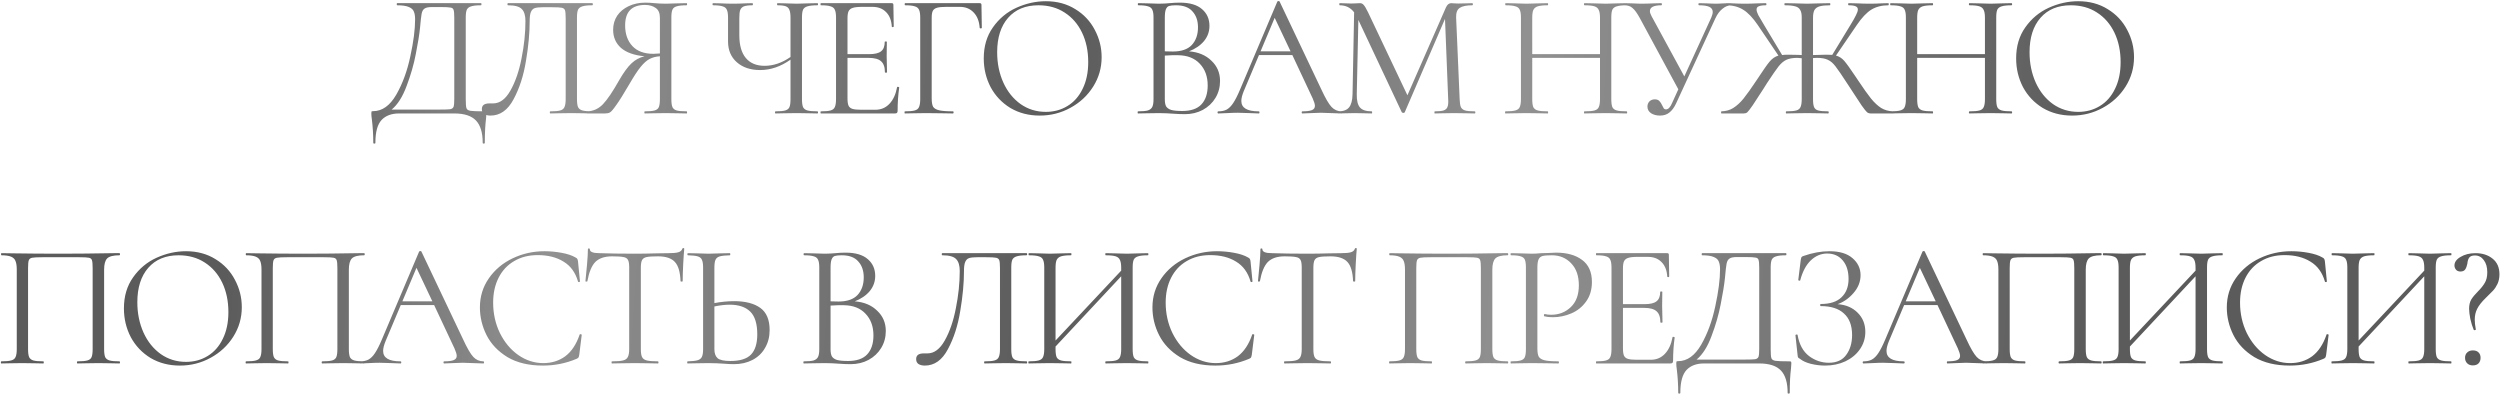 <?xml version="1.0" encoding="UTF-8"?> <svg xmlns="http://www.w3.org/2000/svg" width="850" height="134" viewBox="0 0 850 134" fill="none"> <path d="M164.655 37.856C165.015 37.856 165.215 37.896 165.255 37.976C165.335 38.016 165.375 38.216 165.375 38.576C165.375 38.776 165.335 39.356 165.255 40.316C164.975 42.556 164.835 45.296 164.835 48.536C164.835 48.736 164.715 48.836 164.475 48.836C164.235 48.836 164.115 48.736 164.115 48.536C164.115 45.096 163.355 42.576 161.835 40.976C160.315 39.376 157.855 38.576 154.455 38.576H135.675C133.115 38.576 131.135 39.316 129.735 40.796C128.335 42.316 127.635 44.896 127.635 48.536C127.635 48.736 127.515 48.836 127.275 48.836C127.035 48.836 126.915 48.736 126.915 48.536C126.915 45.816 126.755 43.176 126.435 40.616C126.315 39.856 126.255 39.156 126.255 38.516C126.255 38.196 126.275 37.996 126.315 37.916C126.395 37.836 126.575 37.796 126.855 37.796C129.935 37.796 132.555 35.936 134.715 32.216C136.875 28.456 138.475 24.096 139.515 19.136C140.595 14.176 141.135 9.996 141.135 6.596C141.135 5.476 140.995 4.596 140.715 3.956C140.475 3.276 139.915 2.756 139.035 2.396C138.155 1.996 136.815 1.796 135.015 1.796C134.935 1.796 134.895 1.676 134.895 1.436C134.895 1.196 134.935 1.076 135.015 1.076H163.575C163.655 1.076 163.695 1.196 163.695 1.436C163.695 1.676 163.655 1.796 163.575 1.796C162.055 1.796 160.935 1.916 160.215 2.156C159.495 2.356 158.995 2.736 158.715 3.296C158.475 3.856 158.355 4.736 158.355 5.936V33.716C158.355 35.276 158.435 36.296 158.595 36.776C158.755 37.256 159.215 37.556 159.975 37.676C160.735 37.796 162.295 37.856 164.655 37.856ZM154.455 6.056C154.455 4.696 154.375 3.796 154.215 3.356C154.095 2.916 153.755 2.656 153.195 2.576C152.635 2.456 151.495 2.396 149.775 2.396H146.835C145.635 2.396 144.795 2.576 144.315 2.936C143.835 3.256 143.515 3.836 143.355 4.676C143.195 5.516 143.015 7.096 142.815 9.416C142.575 11.776 142.095 14.756 141.375 18.356C140.695 21.916 139.655 25.536 138.255 29.216C136.895 32.896 135.195 35.576 133.155 37.256H149.475C151.315 37.256 152.515 37.216 153.075 37.136C153.675 37.016 154.055 36.736 154.215 36.296C154.375 35.856 154.455 34.956 154.455 33.596V6.056ZM166.771 39.296C165.891 39.296 165.171 39.116 164.611 38.756C164.091 38.396 163.831 37.836 163.831 37.076C163.831 35.796 164.691 35.156 166.411 35.156H167.671C169.951 35.156 171.911 33.696 173.551 30.776C175.231 27.816 176.491 24.156 177.331 19.796C178.211 15.436 178.651 11.216 178.651 7.136C178.651 5.296 178.251 3.956 177.451 3.116C176.651 2.236 175.071 1.796 172.711 1.796C172.591 1.796 172.531 1.676 172.531 1.436C172.531 1.196 172.591 1.076 172.711 1.076H201.391C201.511 1.076 201.571 1.196 201.571 1.436C201.571 1.676 201.511 1.796 201.391 1.796C199.871 1.796 198.751 1.916 198.031 2.156C197.311 2.356 196.811 2.736 196.531 3.296C196.291 3.856 196.171 4.736 196.171 5.936V33.716C196.171 34.916 196.291 35.816 196.531 36.416C196.811 36.976 197.311 37.356 198.031 37.556C198.751 37.756 199.871 37.856 201.391 37.856C201.511 37.856 201.571 37.976 201.571 38.216C201.571 38.456 201.511 38.576 201.391 38.576C200.151 38.576 199.171 38.556 198.451 38.516L194.311 38.456L190.051 38.516C189.331 38.556 188.351 38.576 187.111 38.576C186.991 38.576 186.931 38.456 186.931 38.216C186.931 37.976 186.991 37.856 187.111 37.856C188.671 37.856 189.791 37.756 190.471 37.556C191.191 37.356 191.671 36.976 191.911 36.416C192.191 35.816 192.331 34.916 192.331 33.716V6.176C192.331 4.816 192.251 3.916 192.091 3.476C191.931 3.036 191.571 2.756 191.011 2.636C190.451 2.516 189.311 2.456 187.591 2.456H184.531C183.331 2.456 182.431 2.556 181.831 2.756C181.231 2.956 180.791 3.396 180.511 4.076C180.231 4.716 180.091 5.736 180.091 7.136C180.091 11.216 179.671 15.736 178.831 20.696C178.031 25.656 176.631 29.996 174.631 33.716C172.671 37.436 170.051 39.296 166.771 39.296ZM233.485 37.856C233.565 37.856 233.605 37.976 233.605 38.216C233.605 38.456 233.565 38.576 233.485 38.576C232.205 38.576 231.205 38.556 230.485 38.516L226.345 38.456L222.145 38.516C221.425 38.556 220.445 38.576 219.205 38.576C219.125 38.576 219.085 38.456 219.085 38.216C219.085 37.976 219.125 37.856 219.205 37.856C220.725 37.856 221.845 37.756 222.565 37.556C223.285 37.356 223.765 36.976 224.005 36.416C224.245 35.816 224.365 34.916 224.365 33.716V19.136C223.045 19.216 221.885 19.516 220.885 20.036C219.925 20.516 218.905 21.416 217.825 22.736C216.785 24.016 215.525 25.936 214.045 28.496C212.085 31.856 210.585 34.256 209.545 35.696C208.545 37.136 207.825 37.976 207.385 38.216C206.985 38.456 206.445 38.576 205.765 38.576H199.585C199.465 38.576 199.405 38.456 199.405 38.216C199.405 37.976 199.465 37.856 199.585 37.856C201.665 37.816 203.465 37.016 204.985 35.456C206.505 33.856 208.345 31.136 210.505 27.296C212.025 24.656 213.425 22.736 214.705 21.536C215.985 20.336 217.465 19.536 219.145 19.136C215.665 18.816 213.005 17.876 211.165 16.316C209.365 14.716 208.465 12.656 208.465 10.136C208.465 8.336 208.925 6.736 209.845 5.336C210.805 3.936 212.105 2.856 213.745 2.096C215.425 1.296 217.305 0.896 219.385 0.896C220.305 0.896 221.365 0.956 222.565 1.076C223.045 1.116 223.605 1.156 224.245 1.196C224.885 1.236 225.585 1.256 226.345 1.256C227.385 1.256 228.745 1.216 230.425 1.136L233.485 1.076C233.565 1.076 233.605 1.196 233.605 1.436C233.605 1.676 233.565 1.796 233.485 1.796C231.925 1.796 230.785 1.916 230.065 2.156C229.345 2.356 228.865 2.736 228.625 3.296C228.385 3.856 228.265 4.736 228.265 5.936V33.716C228.265 34.916 228.385 35.816 228.625 36.416C228.905 36.976 229.385 37.356 230.065 37.556C230.785 37.756 231.925 37.856 233.485 37.856ZM212.545 8.636C212.545 11.556 213.365 13.896 215.005 15.656C216.645 17.416 219.025 18.296 222.145 18.296C222.665 18.296 223.405 18.256 224.365 18.176V6.056C224.365 4.456 223.885 3.336 222.925 2.696C221.965 2.016 220.765 1.676 219.325 1.676C214.805 1.676 212.545 3.996 212.545 8.636ZM277.952 37.856C278.072 37.856 278.132 37.976 278.132 38.216C278.132 38.456 278.072 38.576 277.952 38.576C276.712 38.576 275.712 38.556 274.952 38.516L270.812 38.456L266.552 38.516C265.872 38.556 264.912 38.576 263.672 38.576C263.552 38.576 263.492 38.456 263.492 38.216C263.492 37.976 263.552 37.856 263.672 37.856C265.192 37.856 266.292 37.756 266.972 37.556C267.692 37.356 268.172 36.976 268.412 36.416C268.652 35.856 268.772 34.956 268.772 33.716V20.276C265.452 22.636 262.012 23.816 258.452 23.816C255.172 23.816 252.532 22.936 250.532 21.176C248.532 19.416 247.532 17.056 247.532 14.096V5.936C247.532 4.736 247.392 3.856 247.112 3.296C246.872 2.736 246.392 2.356 245.672 2.156C244.992 1.916 243.912 1.796 242.432 1.796C242.312 1.796 242.252 1.676 242.252 1.436C242.252 1.196 242.312 1.076 242.432 1.076L244.952 1.136C246.552 1.216 247.992 1.256 249.272 1.256C250.472 1.256 251.872 1.216 253.472 1.136L255.812 1.076C255.932 1.076 255.992 1.196 255.992 1.436C255.992 1.676 255.932 1.796 255.812 1.796C254.532 1.796 253.572 1.916 252.932 2.156C252.332 2.396 251.912 2.816 251.672 3.416C251.472 3.976 251.372 4.856 251.372 6.056V11.996C251.372 15.396 252.112 17.976 253.592 19.736C255.072 21.496 257.192 22.376 259.952 22.376C262.952 22.376 265.892 21.376 268.772 19.376V6.056C268.772 4.856 268.652 3.976 268.412 3.416C268.212 2.816 267.812 2.396 267.212 2.156C266.612 1.916 265.652 1.796 264.332 1.796C264.252 1.796 264.212 1.676 264.212 1.436C264.212 1.196 264.252 1.076 264.332 1.076L266.972 1.136C268.572 1.216 269.852 1.256 270.812 1.256C271.892 1.256 273.272 1.216 274.952 1.136L277.952 1.076C278.072 1.076 278.132 1.196 278.132 1.436C278.132 1.676 278.072 1.796 277.952 1.796C276.432 1.796 275.292 1.916 274.532 2.156C273.812 2.356 273.312 2.736 273.032 3.296C272.792 3.856 272.672 4.736 272.672 5.936V33.716C272.672 34.916 272.792 35.816 273.032 36.416C273.312 36.976 273.812 37.356 274.532 37.556C275.292 37.756 276.432 37.856 277.952 37.856ZM305.009 29.636C305.009 29.556 305.089 29.516 305.249 29.516C305.369 29.516 305.469 29.536 305.549 29.576C305.669 29.616 305.729 29.676 305.729 29.756C305.369 32.276 305.189 34.916 305.189 37.676C305.189 37.996 305.109 38.236 304.949 38.396C304.829 38.516 304.589 38.576 304.229 38.576H279.089C279.009 38.576 278.969 38.456 278.969 38.216C278.969 37.976 279.009 37.856 279.089 37.856C280.609 37.856 281.709 37.756 282.389 37.556C283.109 37.356 283.589 36.976 283.829 36.416C284.109 35.816 284.249 34.916 284.249 33.716V5.936C284.249 4.736 284.109 3.856 283.829 3.296C283.589 2.736 283.109 2.356 282.389 2.156C281.709 1.916 280.609 1.796 279.089 1.796C279.009 1.796 278.969 1.676 278.969 1.436C278.969 1.196 279.009 1.076 279.089 1.076H303.209C303.569 1.076 303.749 1.256 303.749 1.616L303.869 8.996C303.869 9.116 303.769 9.196 303.569 9.236C303.369 9.236 303.249 9.176 303.209 9.056C303.089 6.936 302.449 5.296 301.289 4.136C300.129 2.936 298.589 2.336 296.669 2.336H293.009C291.609 2.336 290.569 2.456 289.889 2.696C289.249 2.896 288.789 3.276 288.509 3.836C288.269 4.356 288.149 5.156 288.149 6.236V18.416H295.469C297.389 18.416 298.749 18.096 299.549 17.456C300.389 16.816 300.809 15.736 300.809 14.216C300.809 14.136 300.929 14.096 301.169 14.096C301.409 14.096 301.529 14.136 301.529 14.216L301.469 19.076C301.469 20.236 301.489 21.116 301.529 21.716L301.589 24.596C301.589 24.676 301.469 24.716 301.229 24.716C300.989 24.716 300.869 24.676 300.869 24.596C300.869 22.836 300.429 21.576 299.549 20.816C298.709 20.056 297.289 19.676 295.289 19.676H288.149V33.476C288.149 34.596 288.269 35.416 288.509 35.936C288.749 36.456 289.189 36.816 289.829 37.016C290.469 37.216 291.469 37.316 292.829 37.316H297.629C299.549 37.316 301.149 36.636 302.429 35.276C303.709 33.916 304.569 32.036 305.009 29.636ZM307.656 38.576C307.576 38.576 307.536 38.456 307.536 38.216C307.536 37.976 307.576 37.856 307.656 37.856C309.176 37.856 310.296 37.756 311.016 37.556C311.736 37.356 312.216 36.976 312.456 36.416C312.736 35.816 312.876 34.916 312.876 33.716V5.936C312.876 4.736 312.736 3.856 312.456 3.296C312.216 2.736 311.736 2.356 311.016 2.156C310.336 1.916 309.236 1.796 307.716 1.796C307.636 1.796 307.596 1.676 307.596 1.436C307.596 1.196 307.636 1.076 307.716 1.076H333.096C333.496 1.076 333.696 1.256 333.696 1.616L333.816 9.476C333.816 9.596 333.696 9.656 333.456 9.656C333.216 9.656 333.096 9.596 333.096 9.476C332.936 7.236 332.256 5.496 331.056 4.256C329.856 2.976 328.296 2.336 326.376 2.336H321.636C320.276 2.336 319.256 2.436 318.576 2.636C317.896 2.836 317.416 3.196 317.136 3.716C316.896 4.236 316.776 4.996 316.776 5.996V33.476C316.776 34.756 316.936 35.696 317.256 36.296C317.616 36.856 318.296 37.256 319.296 37.496C320.296 37.736 321.876 37.856 324.036 37.856C324.156 37.856 324.216 37.976 324.216 38.216C324.216 38.456 324.156 38.576 324.036 38.576C322.396 38.576 321.116 38.556 320.196 38.516L314.796 38.456L310.716 38.516C309.996 38.556 308.976 38.576 307.656 38.576ZM353.496 39.296C349.776 39.296 346.456 38.436 343.536 36.716C340.656 34.956 338.416 32.596 336.816 29.636C335.256 26.636 334.476 23.376 334.476 19.856C334.476 15.736 335.516 12.216 337.596 9.296C339.676 6.336 342.336 4.116 345.576 2.636C348.856 1.156 352.196 0.416 355.596 0.416C359.396 0.416 362.736 1.316 365.616 3.116C368.496 4.876 370.696 7.216 372.216 10.136C373.776 13.056 374.556 16.156 374.556 19.436C374.556 23.076 373.596 26.416 371.676 29.456C369.756 32.496 367.176 34.896 363.936 36.656C360.736 38.416 357.256 39.296 353.496 39.296ZM355.596 38.036C358.316 38.036 360.756 37.376 362.916 36.056C365.116 34.736 366.836 32.796 368.076 30.236C369.356 27.676 369.996 24.636 369.996 21.116C369.996 17.356 369.296 14.016 367.896 11.096C366.496 8.176 364.516 5.896 361.956 4.256C359.436 2.616 356.476 1.796 353.076 1.796C348.676 1.796 345.236 3.216 342.756 6.056C340.276 8.896 339.036 12.796 339.036 17.756C339.036 21.516 339.736 24.956 341.136 28.076C342.536 31.156 344.496 33.596 347.016 35.396C349.536 37.156 352.396 38.036 355.596 38.036ZM404.256 17.456C407.416 17.696 409.956 18.756 411.876 20.636C413.836 22.476 414.816 24.776 414.816 27.536C414.816 29.656 414.296 31.576 413.256 33.296C412.216 35.016 410.776 36.376 408.936 37.376C407.136 38.336 405.116 38.816 402.876 38.816C401.556 38.816 400.116 38.756 398.556 38.636C397.996 38.596 397.336 38.556 396.576 38.516C395.816 38.476 394.976 38.456 394.056 38.456L389.976 38.516C389.256 38.556 388.236 38.576 386.916 38.576C386.836 38.576 386.796 38.456 386.796 38.216C386.796 37.976 386.836 37.856 386.916 37.856C388.436 37.856 389.556 37.756 390.276 37.556C390.996 37.316 391.496 36.916 391.776 36.356C392.056 35.796 392.196 34.916 392.196 33.716V5.936C392.196 4.736 392.056 3.856 391.776 3.296C391.536 2.736 391.056 2.356 390.336 2.156C389.616 1.916 388.516 1.796 387.036 1.796C386.916 1.796 386.856 1.676 386.856 1.436C386.856 1.196 386.916 1.076 387.036 1.076L389.976 1.136C391.656 1.216 393.016 1.256 394.056 1.256C394.776 1.256 395.436 1.236 396.036 1.196C396.676 1.156 397.216 1.116 397.656 1.076C398.896 0.956 400.056 0.896 401.136 0.896C404.496 0.896 407.016 1.636 408.696 3.116C410.376 4.556 411.216 6.456 411.216 8.816C411.216 10.736 410.596 12.456 409.356 13.976C408.116 15.456 406.416 16.616 404.256 17.456ZM399.816 1.796C398.776 1.796 397.996 1.876 397.476 2.036C396.996 2.196 396.636 2.576 396.396 3.176C396.156 3.776 396.036 4.736 396.036 6.056V17.456L398.736 17.516C401.656 17.516 403.816 16.776 405.216 15.296C406.616 13.776 407.316 11.776 407.316 9.296C407.316 7.056 406.696 5.256 405.456 3.896C404.256 2.496 402.376 1.796 399.816 1.796ZM401.976 37.736C404.896 37.736 407.056 36.996 408.456 35.516C409.896 33.996 410.616 31.836 410.616 29.036C410.616 25.996 409.716 23.536 407.916 21.656C406.156 19.776 403.716 18.816 400.596 18.776C399.316 18.736 397.796 18.776 396.036 18.896V33.716C396.036 34.756 396.176 35.556 396.456 36.116C396.776 36.676 397.356 37.096 398.196 37.376C399.076 37.616 400.336 37.736 401.976 37.736ZM456.133 37.856C456.293 37.856 456.373 37.976 456.373 38.216C456.373 38.456 456.293 38.576 456.133 38.576C455.373 38.576 454.193 38.536 452.593 38.456C450.993 38.376 449.833 38.336 449.113 38.336C448.233 38.336 447.113 38.376 445.753 38.456C444.473 38.536 443.493 38.576 442.813 38.576C442.653 38.576 442.573 38.456 442.573 38.216C442.573 37.976 442.653 37.856 442.813 37.856C444.293 37.856 445.373 37.716 446.053 37.436C446.733 37.156 447.073 36.676 447.073 35.996C447.073 35.436 446.813 34.576 446.293 33.416L439.393 18.716H428.053L422.893 30.956C422.333 32.316 422.053 33.436 422.053 34.316C422.053 36.676 424.013 37.856 427.933 37.856C428.133 37.856 428.233 37.976 428.233 38.216C428.233 38.456 428.133 38.576 427.933 38.576C427.213 38.576 426.173 38.536 424.813 38.456C423.293 38.376 421.973 38.336 420.853 38.336C419.813 38.336 418.613 38.376 417.253 38.456C416.053 38.536 415.053 38.576 414.253 38.576C414.053 38.576 413.953 38.456 413.953 38.216C413.953 37.976 414.053 37.856 414.253 37.856C415.373 37.856 416.313 37.656 417.073 37.256C417.873 36.816 418.613 36.076 419.293 35.036C420.013 33.956 420.793 32.416 421.633 30.416L434.293 0.536C434.373 0.416 434.513 0.356 434.713 0.356C434.913 0.356 435.033 0.416 435.073 0.536L449.233 30.356C450.593 33.316 451.753 35.316 452.713 36.356C453.673 37.356 454.813 37.856 456.133 37.856ZM428.593 17.456H438.793L433.393 6.056L428.593 17.456ZM501.442 37.856C501.562 37.856 501.622 37.976 501.622 38.216C501.622 38.456 501.562 38.576 501.442 38.576C500.202 38.576 499.222 38.556 498.502 38.516L494.362 38.456L490.522 38.516C489.882 38.556 488.982 38.576 487.822 38.576C487.742 38.576 487.702 38.456 487.702 38.216C487.702 37.976 487.742 37.856 487.822 37.856C489.182 37.856 490.182 37.756 490.822 37.556C491.502 37.316 491.942 36.916 492.142 36.356C492.382 35.796 492.462 34.916 492.382 33.716L491.302 6.416L477.622 38.156C477.542 38.316 477.382 38.396 477.142 38.396C476.942 38.396 476.762 38.316 476.602 38.156L461.842 6.776L461.302 32.036C461.262 34.156 461.622 35.656 462.382 36.536C463.142 37.416 464.482 37.856 466.402 37.856C466.482 37.856 466.522 37.976 466.522 38.216C466.522 38.456 466.482 38.576 466.402 38.576C465.282 38.576 464.422 38.556 463.822 38.516L460.582 38.456L457.462 38.516C456.902 38.556 456.102 38.576 455.062 38.576C454.982 38.576 454.942 38.456 454.942 38.216C454.942 37.976 454.982 37.856 455.062 37.856C456.742 37.856 457.942 37.416 458.662 36.536C459.422 35.616 459.822 34.116 459.862 32.036L460.402 4.196C459.202 2.596 457.562 1.796 455.482 1.796C455.402 1.796 455.362 1.676 455.362 1.436C455.362 1.196 455.402 1.076 455.482 1.076L457.702 1.136C458.102 1.176 458.662 1.196 459.382 1.196C460.102 1.196 460.702 1.176 461.182 1.136C461.702 1.096 462.102 1.076 462.382 1.076C462.902 1.076 463.322 1.276 463.642 1.676C464.002 2.036 464.502 2.876 465.142 4.196L478.522 32.396L491.602 2.576C492.042 1.576 492.642 1.076 493.402 1.076C493.602 1.076 493.882 1.096 494.242 1.136C494.642 1.176 495.162 1.196 495.802 1.196L498.622 1.136C499.062 1.096 499.722 1.076 500.602 1.076C500.722 1.076 500.782 1.196 500.782 1.436C500.782 1.676 500.722 1.796 500.602 1.796C498.602 1.796 497.162 2.096 496.282 2.696C495.442 3.256 495.042 4.336 495.082 5.936L496.282 33.716C496.322 34.956 496.462 35.856 496.702 36.416C496.982 36.976 497.462 37.356 498.142 37.556C498.822 37.756 499.922 37.856 501.442 37.856ZM553.061 37.856C553.181 37.856 553.241 37.976 553.241 38.216C553.241 38.456 553.181 38.576 553.061 38.576C551.821 38.576 550.841 38.556 550.121 38.516L545.981 38.456L541.601 38.516C540.881 38.556 539.921 38.576 538.721 38.576C538.601 38.576 538.541 38.456 538.541 38.216C538.541 37.976 538.601 37.856 538.721 37.856C540.281 37.856 541.421 37.756 542.141 37.556C542.861 37.356 543.341 36.976 543.581 36.416C543.861 35.816 544.001 34.916 544.001 33.716V19.676H520.961V33.716C520.961 34.916 521.081 35.816 521.321 36.416C521.601 36.976 522.101 37.356 522.821 37.556C523.541 37.756 524.681 37.856 526.241 37.856C526.321 37.856 526.361 37.976 526.361 38.216C526.361 38.456 526.321 38.576 526.241 38.576C525.001 38.576 524.021 38.556 523.301 38.516L518.981 38.456L514.841 38.516C514.121 38.556 513.121 38.576 511.841 38.576C511.761 38.576 511.721 38.456 511.721 38.216C511.721 37.976 511.761 37.856 511.841 37.856C513.361 37.856 514.481 37.756 515.201 37.556C515.961 37.356 516.461 36.976 516.701 36.416C516.981 35.816 517.121 34.916 517.121 33.716V5.936C517.121 4.736 516.981 3.856 516.701 3.296C516.461 2.736 515.981 2.356 515.261 2.156C514.541 1.916 513.421 1.796 511.901 1.796C511.821 1.796 511.781 1.676 511.781 1.436C511.781 1.196 511.821 1.076 511.901 1.076L514.961 1.136C516.641 1.216 517.981 1.256 518.981 1.256C520.141 1.256 521.601 1.216 523.361 1.136L526.241 1.076C526.321 1.076 526.361 1.196 526.361 1.436C526.361 1.676 526.321 1.796 526.241 1.796C524.721 1.796 523.581 1.916 522.821 2.156C522.101 2.396 521.601 2.816 521.321 3.416C521.081 3.976 520.961 4.856 520.961 6.056V18.416H544.001V6.056C544.001 4.856 543.861 3.976 543.581 3.416C543.341 2.816 542.861 2.396 542.141 2.156C541.421 1.916 540.281 1.796 538.721 1.796C538.601 1.796 538.541 1.676 538.541 1.436C538.541 1.196 538.601 1.076 538.721 1.076L541.601 1.136C543.361 1.216 544.821 1.256 545.981 1.256C547.061 1.256 548.441 1.216 550.121 1.136L553.061 1.076C553.181 1.076 553.241 1.196 553.241 1.436C553.241 1.676 553.181 1.796 553.061 1.796C551.541 1.796 550.421 1.916 549.701 2.156C548.981 2.356 548.481 2.736 548.201 3.296C547.961 3.856 547.841 4.736 547.841 5.936V33.716C547.841 34.916 547.961 35.816 548.201 36.416C548.481 36.976 548.981 37.356 549.701 37.556C550.421 37.756 551.541 37.856 553.061 37.856ZM588.628 1.076C588.708 1.076 588.748 1.196 588.748 1.436C588.748 1.676 588.708 1.796 588.628 1.796C587.588 1.796 586.588 2.196 585.628 2.996C584.668 3.756 583.868 4.836 583.228 6.236L569.848 35.216C569.208 36.576 568.448 37.596 567.568 38.276C566.728 38.956 565.668 39.296 564.388 39.296C563.228 39.296 562.228 39.036 561.388 38.516C560.548 37.956 560.128 37.196 560.128 36.236C560.128 35.556 560.348 34.976 560.788 34.496C561.268 34.016 561.888 33.776 562.648 33.776C563.328 33.776 563.848 33.976 564.208 34.376C564.568 34.736 564.888 35.236 565.168 35.876C565.368 36.316 565.548 36.656 565.708 36.896C565.908 37.096 566.148 37.196 566.428 37.196C567.228 37.196 567.948 36.416 568.588 34.856L570.628 30.356L557.488 6.056C556.608 4.456 555.808 3.356 555.088 2.756C554.408 2.116 553.468 1.796 552.268 1.796C552.188 1.796 552.148 1.676 552.148 1.436C552.148 1.196 552.188 1.076 552.268 1.076L554.668 1.136C555.868 1.216 556.888 1.256 557.728 1.256C559.208 1.256 560.788 1.216 562.468 1.136L564.868 1.076C564.988 1.076 565.048 1.196 565.048 1.436C565.048 1.676 564.988 1.796 564.868 1.796C562.268 1.796 560.968 2.456 560.968 3.776C560.968 4.216 561.148 4.776 561.508 5.456L572.668 25.976L581.848 5.936C582.168 5.176 582.328 4.556 582.328 4.076C582.328 3.276 581.948 2.696 581.188 2.336C580.428 1.976 579.248 1.796 577.648 1.796C577.528 1.796 577.468 1.676 577.468 1.436C577.468 1.196 577.528 1.076 577.648 1.076L580.108 1.136C581.468 1.216 582.708 1.256 583.828 1.256C584.508 1.256 585.328 1.216 586.288 1.136L588.628 1.076ZM643.668 37.856C643.748 37.856 643.788 37.976 643.788 38.216C643.788 38.456 643.748 38.576 643.668 38.576H636.048C635.568 38.576 635.148 38.436 634.788 38.156C634.428 37.836 633.808 37.056 632.928 35.816C632.088 34.536 630.488 32.096 628.128 28.496C626.288 25.656 624.948 23.696 624.108 22.616C623.268 21.496 622.388 20.736 621.468 20.336C620.588 19.896 619.348 19.676 617.748 19.676L616.428 19.736V33.716C616.428 34.956 616.548 35.856 616.788 36.416C617.028 36.976 617.488 37.356 618.168 37.556C618.888 37.756 620.028 37.856 621.588 37.856C621.708 37.856 621.768 37.976 621.768 38.216C621.768 38.456 621.708 38.576 621.588 38.576C620.348 38.576 619.368 38.556 618.648 38.516L614.388 38.456L610.308 38.516C609.588 38.556 608.588 38.576 607.308 38.576C607.228 38.576 607.188 38.456 607.188 38.216C607.188 37.976 607.228 37.856 607.308 37.856C608.868 37.856 610.008 37.756 610.728 37.556C611.448 37.356 611.928 36.976 612.168 36.416C612.448 35.816 612.588 34.916 612.588 33.716V19.796C611.868 19.716 611.368 19.676 611.088 19.676C609.528 19.676 608.288 19.896 607.368 20.336C606.488 20.736 605.608 21.476 604.728 22.556C603.888 23.636 602.548 25.576 600.708 28.376L599.508 30.296C598.028 32.616 596.828 34.456 595.908 35.816C594.988 37.136 594.368 37.936 594.048 38.216C593.728 38.456 593.328 38.576 592.848 38.576H585.288C585.208 38.576 585.168 38.456 585.168 38.216C585.168 37.976 585.208 37.856 585.288 37.856C586.808 37.816 588.148 37.436 589.308 36.716C590.508 35.956 591.668 34.896 592.788 33.536C593.908 32.136 595.388 30.056 597.228 27.296C599.348 24.056 600.828 21.936 601.668 20.936C602.548 19.896 603.548 19.216 604.668 18.896L597.648 8.516C595.968 6.036 594.308 4.296 592.668 3.296C591.068 2.296 589.148 1.796 586.908 1.796C586.828 1.796 586.788 1.676 586.788 1.436C586.788 1.196 586.828 1.076 586.908 1.076L589.128 1.136C590.568 1.216 591.948 1.256 593.268 1.256C594.588 1.256 596.048 1.216 597.648 1.136L600.408 1.076C600.528 1.076 600.588 1.196 600.588 1.436C600.588 1.676 600.528 1.796 600.408 1.796C599.288 1.796 598.468 1.916 597.948 2.156C597.468 2.356 597.228 2.716 597.228 3.236C597.228 3.716 597.428 4.356 597.828 5.156C598.268 5.956 598.948 7.116 599.868 8.636L605.928 18.716C606.328 18.636 607.028 18.596 608.028 18.596L611.328 18.656C611.568 18.696 611.988 18.716 612.588 18.716V5.936C612.588 4.776 612.408 3.916 612.048 3.356C611.728 2.756 611.168 2.356 610.368 2.156C609.568 1.916 608.388 1.796 606.828 1.796C606.748 1.796 606.708 1.676 606.708 1.436C606.708 1.196 606.748 1.076 606.828 1.076L610.068 1.136C611.908 1.216 613.348 1.256 614.388 1.256C615.548 1.256 617.088 1.216 619.008 1.136L622.188 1.076C622.268 1.076 622.308 1.196 622.308 1.436C622.308 1.676 622.268 1.796 622.188 1.796C620.668 1.796 619.488 1.916 618.648 2.156C617.848 2.396 617.268 2.816 616.908 3.416C616.588 4.016 616.428 4.896 616.428 6.056V18.716C618.908 18.636 620.388 18.596 620.868 18.596C621.868 18.596 622.568 18.616 622.968 18.656L629.028 8.696C629.948 7.216 630.608 6.056 631.008 5.216C631.448 4.376 631.668 3.716 631.668 3.236C631.668 2.716 631.428 2.356 630.948 2.156C630.468 1.916 629.668 1.796 628.548 1.796C628.428 1.796 628.368 1.676 628.368 1.436C628.368 1.196 628.428 1.076 628.548 1.076L631.308 1.136C632.908 1.216 634.368 1.256 635.688 1.256C637.008 1.256 638.388 1.216 639.828 1.136L642.048 1.076C642.128 1.076 642.168 1.196 642.168 1.436C642.168 1.676 642.128 1.796 642.048 1.796C639.808 1.796 637.868 2.296 636.228 3.296C634.628 4.296 632.988 6.036 631.308 8.516L624.228 18.896C625.308 19.176 626.248 19.776 627.048 20.696C627.848 21.616 629.168 23.456 631.008 26.216L631.728 27.296C633.568 30.056 635.048 32.136 636.168 33.536C637.288 34.896 638.428 35.956 639.588 36.716C640.788 37.436 642.148 37.816 643.668 37.856ZM683.94 37.856C684.06 37.856 684.12 37.976 684.12 38.216C684.12 38.456 684.06 38.576 683.94 38.576C682.7 38.576 681.72 38.556 681 38.516L676.86 38.456L672.48 38.516C671.76 38.556 670.8 38.576 669.6 38.576C669.48 38.576 669.42 38.456 669.42 38.216C669.42 37.976 669.48 37.856 669.6 37.856C671.16 37.856 672.3 37.756 673.02 37.556C673.74 37.356 674.22 36.976 674.46 36.416C674.74 35.816 674.88 34.916 674.88 33.716V19.676H651.84V33.716C651.84 34.916 651.96 35.816 652.2 36.416C652.48 36.976 652.98 37.356 653.7 37.556C654.42 37.756 655.56 37.856 657.12 37.856C657.2 37.856 657.24 37.976 657.24 38.216C657.24 38.456 657.2 38.576 657.12 38.576C655.88 38.576 654.9 38.556 654.18 38.516L649.86 38.456L645.72 38.516C645 38.556 644 38.576 642.72 38.576C642.64 38.576 642.6 38.456 642.6 38.216C642.6 37.976 642.64 37.856 642.72 37.856C644.24 37.856 645.36 37.756 646.08 37.556C646.84 37.356 647.34 36.976 647.58 36.416C647.86 35.816 648 34.916 648 33.716V5.936C648 4.736 647.86 3.856 647.58 3.296C647.34 2.736 646.86 2.356 646.14 2.156C645.42 1.916 644.3 1.796 642.78 1.796C642.7 1.796 642.66 1.676 642.66 1.436C642.66 1.196 642.7 1.076 642.78 1.076L645.84 1.136C647.52 1.216 648.86 1.256 649.86 1.256C651.02 1.256 652.48 1.216 654.24 1.136L657.12 1.076C657.2 1.076 657.24 1.196 657.24 1.436C657.24 1.676 657.2 1.796 657.12 1.796C655.6 1.796 654.46 1.916 653.7 2.156C652.98 2.396 652.48 2.816 652.2 3.416C651.96 3.976 651.84 4.856 651.84 6.056V18.416H674.88V6.056C674.88 4.856 674.74 3.976 674.46 3.416C674.22 2.816 673.74 2.396 673.02 2.156C672.3 1.916 671.16 1.796 669.6 1.796C669.48 1.796 669.42 1.676 669.42 1.436C669.42 1.196 669.48 1.076 669.6 1.076L672.48 1.136C674.24 1.216 675.7 1.256 676.86 1.256C677.94 1.256 679.32 1.216 681 1.136L683.94 1.076C684.06 1.076 684.12 1.196 684.12 1.436C684.12 1.676 684.06 1.796 683.94 1.796C682.42 1.796 681.3 1.916 680.58 2.156C679.86 2.356 679.36 2.736 679.08 3.296C678.84 3.856 678.72 4.736 678.72 5.936V33.716C678.72 34.916 678.84 35.816 679.08 36.416C679.36 36.976 679.86 37.356 680.58 37.556C681.3 37.756 682.42 37.856 683.94 37.856ZM704.508 39.296C700.788 39.296 697.468 38.436 694.548 36.716C691.668 34.956 689.428 32.596 687.828 29.636C686.268 26.636 685.488 23.376 685.488 19.856C685.488 15.736 686.528 12.216 688.608 9.296C690.688 6.336 693.348 4.116 696.588 2.636C699.868 1.156 703.208 0.416 706.608 0.416C710.408 0.416 713.748 1.316 716.628 3.116C719.508 4.876 721.708 7.216 723.228 10.136C724.788 13.056 725.568 16.156 725.568 19.436C725.568 23.076 724.608 26.416 722.688 29.456C720.768 32.496 718.188 34.896 714.948 36.656C711.748 38.416 708.268 39.296 704.508 39.296ZM706.608 38.036C709.328 38.036 711.768 37.376 713.928 36.056C716.128 34.736 717.848 32.796 719.088 30.236C720.368 27.676 721.008 24.636 721.008 21.116C721.008 17.356 720.308 14.016 718.908 11.096C717.508 8.176 715.528 5.896 712.968 4.256C710.448 2.616 707.488 1.796 704.088 1.796C699.688 1.796 696.248 3.216 693.768 6.056C691.288 8.896 690.048 12.796 690.048 17.756C690.048 21.516 690.748 24.956 692.148 28.076C693.548 31.156 695.508 33.596 698.028 35.396C700.548 37.156 703.408 38.036 706.608 38.036ZM40.62 122.856C40.74 122.856 40.8 122.976 40.8 123.216C40.8 123.456 40.74 123.576 40.62 123.576C39.34 123.576 38.34 123.556 37.62 123.516L33.54 123.456L29.28 123.516C28.56 123.556 27.58 123.576 26.34 123.576C26.22 123.576 26.16 123.456 26.16 123.216C26.16 122.976 26.22 122.856 26.34 122.856C27.86 122.856 28.98 122.756 29.7 122.556C30.42 122.356 30.9 121.976 31.14 121.416C31.38 120.816 31.5 119.916 31.5 118.716V91.176C31.5 89.816 31.42 88.916 31.26 88.476C31.14 88.036 30.8 87.756 30.24 87.636C29.68 87.516 28.54 87.456 26.82 87.456H14.52C12.72 87.456 11.52 87.516 10.92 87.636C10.32 87.756 9.94 88.056 9.78 88.536C9.62 88.976 9.54 89.856 9.54 91.176V118.716C9.54 119.916 9.66 120.816 9.9 121.416C10.18 121.976 10.66 122.356 11.34 122.556C12.06 122.756 13.2 122.856 14.76 122.856C14.84 122.856 14.88 122.976 14.88 123.216C14.88 123.456 14.84 123.576 14.76 123.576C13.52 123.576 12.54 123.556 11.82 123.516L7.5 123.456L3.42 123.516C2.7 123.556 1.7 123.576 0.42 123.576C0.34 123.576 0.3 123.456 0.3 123.216C0.3 122.976 0.34 122.856 0.42 122.856C1.94 122.856 3.06 122.756 3.78 122.556C4.54 122.356 5.04 121.976 5.28 121.416C5.56 120.816 5.7 119.916 5.7 118.716V91.656C5.7 90.416 5.56 89.456 5.28 88.776C5.04 88.096 4.54 87.596 3.78 87.276C3.02 86.956 1.92 86.796 0.48 86.796C0.4 86.796 0.36 86.676 0.36 86.436C0.36 86.196 0.4 86.076 0.48 86.076C1.84 86.076 3.14 86.096 4.38 86.136C9.58 86.216 15.04 86.256 20.76 86.256C25.96 86.256 31.92 86.196 38.64 86.076H40.62C40.74 86.076 40.8 86.196 40.8 86.436C40.8 86.676 40.74 86.796 40.62 86.796C38.54 86.796 37.14 87.156 36.42 87.876C35.74 88.596 35.4 89.856 35.4 91.656V118.716C35.4 119.916 35.52 120.816 35.76 121.416C36.04 121.976 36.54 122.356 37.26 122.556C37.98 122.756 39.1 122.856 40.62 122.856ZM61.153 124.296C57.433 124.296 54.113 123.436 51.193 121.716C48.313 119.956 46.073 117.596 44.473 114.636C42.913 111.636 42.133 108.376 42.133 104.856C42.133 100.736 43.173 97.216 45.253 94.296C47.333 91.336 49.993 89.116 53.233 87.636C56.513 86.156 59.853 85.416 63.253 85.416C67.053 85.416 70.393 86.316 73.273 88.116C76.153 89.876 78.353 92.216 79.873 95.136C81.433 98.056 82.213 101.156 82.213 104.436C82.213 108.076 81.253 111.416 79.333 114.456C77.413 117.496 74.833 119.896 71.593 121.656C68.393 123.416 64.913 124.296 61.153 124.296ZM63.253 123.036C65.973 123.036 68.413 122.376 70.573 121.056C72.773 119.736 74.493 117.796 75.733 115.236C77.013 112.676 77.653 109.636 77.653 106.116C77.653 102.356 76.953 99.016 75.553 96.096C74.153 93.176 72.173 90.896 69.613 89.256C67.093 87.616 64.133 86.796 60.733 86.796C56.333 86.796 52.893 88.216 50.413 91.056C47.933 93.896 46.693 97.796 46.693 102.756C46.693 106.516 47.393 109.956 48.793 113.076C50.193 116.156 52.153 118.596 54.673 120.396C57.193 122.156 60.053 123.036 63.253 123.036ZM123.83 122.856C123.95 122.856 124.01 122.976 124.01 123.216C124.01 123.456 123.95 123.576 123.83 123.576C122.55 123.576 121.55 123.556 120.83 123.516L116.75 123.456L112.49 123.516C111.77 123.556 110.79 123.576 109.55 123.576C109.43 123.576 109.37 123.456 109.37 123.216C109.37 122.976 109.43 122.856 109.55 122.856C111.07 122.856 112.19 122.756 112.91 122.556C113.63 122.356 114.11 121.976 114.35 121.416C114.59 120.816 114.71 119.916 114.71 118.716V91.176C114.71 89.816 114.63 88.916 114.47 88.476C114.35 88.036 114.01 87.756 113.45 87.636C112.89 87.516 111.75 87.456 110.03 87.456H97.731C95.93 87.456 94.731 87.516 94.13 87.636C93.531 87.756 93.15 88.056 92.99 88.536C92.831 88.976 92.751 89.856 92.751 91.176V118.716C92.751 119.916 92.871 120.816 93.111 121.416C93.391 121.976 93.871 122.356 94.55 122.556C95.27 122.756 96.41 122.856 97.971 122.856C98.05 122.856 98.091 122.976 98.091 123.216C98.091 123.456 98.05 123.576 97.971 123.576C96.731 123.576 95.751 123.556 95.031 123.516L90.71 123.456L86.63 123.516C85.91 123.556 84.91 123.576 83.63 123.576C83.55 123.576 83.51 123.456 83.51 123.216C83.51 122.976 83.55 122.856 83.63 122.856C85.15 122.856 86.27 122.756 86.99 122.556C87.751 122.356 88.251 121.976 88.49 121.416C88.77 120.816 88.91 119.916 88.91 118.716V91.656C88.91 90.416 88.77 89.456 88.49 88.776C88.251 88.096 87.751 87.596 86.99 87.276C86.231 86.956 85.13 86.796 83.691 86.796C83.611 86.796 83.57 86.676 83.57 86.436C83.57 86.196 83.611 86.076 83.691 86.076C85.05 86.076 86.35 86.096 87.591 86.136C92.79 86.216 98.251 86.256 103.97 86.256C109.17 86.256 115.13 86.196 121.85 86.076H123.83C123.95 86.076 124.01 86.196 124.01 86.436C124.01 86.676 123.95 86.796 123.83 86.796C121.75 86.796 120.35 87.156 119.63 87.876C118.95 88.596 118.61 89.856 118.61 91.656V118.716C118.61 119.916 118.73 120.816 118.97 121.416C119.25 121.976 119.75 122.356 120.47 122.556C121.19 122.756 122.31 122.856 123.83 122.856ZM164.343 122.856C164.503 122.856 164.583 122.976 164.583 123.216C164.583 123.456 164.503 123.576 164.343 123.576C163.583 123.576 162.403 123.536 160.803 123.456C159.203 123.376 158.043 123.336 157.323 123.336C156.443 123.336 155.323 123.376 153.963 123.456C152.683 123.536 151.703 123.576 151.023 123.576C150.863 123.576 150.783 123.456 150.783 123.216C150.783 122.976 150.863 122.856 151.023 122.856C152.503 122.856 153.583 122.716 154.263 122.436C154.943 122.156 155.283 121.676 155.283 120.996C155.283 120.436 155.023 119.576 154.503 118.416L147.603 103.716H136.263L131.103 115.956C130.543 117.316 130.263 118.436 130.263 119.316C130.263 121.676 132.223 122.856 136.143 122.856C136.343 122.856 136.443 122.976 136.443 123.216C136.443 123.456 136.343 123.576 136.143 123.576C135.423 123.576 134.383 123.536 133.023 123.456C131.503 123.376 130.183 123.336 129.063 123.336C128.023 123.336 126.823 123.376 125.463 123.456C124.263 123.536 123.263 123.576 122.463 123.576C122.263 123.576 122.163 123.456 122.163 123.216C122.163 122.976 122.263 122.856 122.463 122.856C123.583 122.856 124.523 122.656 125.283 122.256C126.083 121.816 126.823 121.076 127.503 120.036C128.223 118.956 129.003 117.416 129.843 115.416L142.503 85.536C142.583 85.416 142.723 85.356 142.923 85.356C143.123 85.356 143.243 85.416 143.283 85.536L157.443 115.356C158.803 118.316 159.963 120.316 160.923 121.356C161.883 122.356 163.023 122.856 164.343 122.856ZM136.803 102.456H147.003L141.603 91.056L136.803 102.456ZM185.129 85.416C187.049 85.416 188.989 85.596 190.949 85.956C192.909 86.316 194.469 86.836 195.629 87.516C195.989 87.676 196.209 87.856 196.289 88.056C196.409 88.216 196.489 88.516 196.529 88.956L197.189 95.676C197.189 95.796 197.089 95.876 196.889 95.916C196.689 95.916 196.569 95.856 196.529 95.736C195.649 92.656 194.009 90.396 191.609 88.956C189.249 87.476 186.309 86.736 182.789 86.736C179.749 86.736 177.089 87.416 174.809 88.776C172.529 90.096 170.769 91.976 169.529 94.416C168.289 96.856 167.669 99.676 167.669 102.876C167.669 106.596 168.429 110.036 169.949 113.196C171.509 116.356 173.589 118.856 176.189 120.696C178.829 122.536 181.669 123.456 184.709 123.456C187.589 123.456 190.089 122.676 192.209 121.116C194.329 119.516 195.949 117.076 197.069 113.796C197.069 113.676 197.149 113.616 197.309 113.616C197.429 113.616 197.529 113.636 197.609 113.676C197.729 113.716 197.789 113.776 197.789 113.856L196.949 120.636C196.869 121.116 196.769 121.436 196.649 121.596C196.569 121.716 196.349 121.856 195.989 122.016C192.389 123.536 188.589 124.296 184.589 124.296C179.789 124.296 175.769 123.336 172.529 121.416C169.329 119.456 166.969 116.976 165.449 113.976C163.929 110.976 163.169 107.816 163.169 104.496C163.169 100.816 164.189 97.516 166.229 94.596C168.269 91.676 170.969 89.416 174.329 87.816C177.689 86.216 181.289 85.416 185.129 85.416ZM208.106 87.156C205.586 87.156 203.686 87.796 202.406 89.076C201.166 90.356 200.266 92.536 199.706 95.616C199.706 95.696 199.586 95.736 199.346 95.736C199.146 95.736 199.046 95.696 199.046 95.616C199.206 94.176 199.386 92.296 199.586 89.976C199.786 87.656 199.886 85.916 199.886 84.756C199.886 84.556 199.986 84.456 200.186 84.456C200.426 84.456 200.546 84.556 200.546 84.756C200.546 85.636 201.626 86.076 203.786 86.076C207.186 86.196 211.206 86.256 215.846 86.256C218.206 86.256 220.706 86.216 223.346 86.136L227.426 86.076C228.866 86.076 229.926 85.976 230.606 85.776C231.326 85.576 231.786 85.176 231.986 84.576C232.026 84.416 232.146 84.336 232.346 84.336C232.546 84.336 232.646 84.416 232.646 84.576C232.526 85.736 232.406 87.496 232.286 89.856C232.166 92.216 232.106 94.136 232.106 95.616C232.106 95.696 231.986 95.736 231.746 95.736C231.506 95.736 231.386 95.696 231.386 95.616C231.266 92.496 230.626 90.316 229.466 89.076C228.306 87.796 226.386 87.156 223.706 87.156C221.906 87.156 220.626 87.236 219.866 87.396C219.106 87.556 218.586 87.896 218.306 88.416C218.026 88.936 217.886 89.816 217.886 91.056V118.716C217.886 119.956 218.026 120.856 218.306 121.416C218.586 121.976 219.126 122.356 219.926 122.556C220.726 122.756 221.986 122.856 223.706 122.856C223.826 122.856 223.886 122.976 223.886 123.216C223.886 123.456 223.826 123.576 223.706 123.576C222.386 123.576 221.326 123.556 220.526 123.516L215.846 123.456L211.346 123.516C210.546 123.556 209.446 123.576 208.046 123.576C207.966 123.576 207.926 123.456 207.926 123.216C207.926 122.976 207.966 122.856 208.046 122.856C209.766 122.856 211.026 122.756 211.826 122.556C212.626 122.356 213.166 121.976 213.446 121.416C213.766 120.816 213.926 119.916 213.926 118.716V90.936C213.926 89.696 213.786 88.836 213.506 88.356C213.226 87.836 212.706 87.516 211.946 87.396C211.186 87.236 209.906 87.156 208.106 87.156ZM249.613 102.396C253.413 102.396 256.373 103.156 258.493 104.676C260.613 106.196 261.673 108.716 261.673 112.236C261.673 114.516 261.153 116.536 260.113 118.296C259.113 120.056 257.693 121.416 255.853 122.376C254.013 123.336 251.913 123.816 249.553 123.816C248.513 123.816 247.273 123.756 245.833 123.636C245.273 123.596 244.553 123.556 243.673 123.516C242.833 123.476 241.893 123.456 240.853 123.456L236.893 123.516C236.133 123.556 235.093 123.576 233.773 123.576C233.693 123.576 233.653 123.456 233.653 123.216C233.653 122.976 233.693 122.856 233.773 122.856C235.333 122.816 236.453 122.696 237.133 122.496C237.853 122.296 238.353 121.916 238.633 121.356C238.913 120.796 239.053 119.916 239.053 118.716V90.936C239.053 89.736 238.913 88.856 238.633 88.296C238.393 87.736 237.913 87.356 237.193 87.156C236.513 86.956 235.413 86.836 233.893 86.796C233.773 86.796 233.713 86.676 233.713 86.436C233.713 86.196 233.773 86.076 233.893 86.076L236.773 86.136C238.373 86.216 239.733 86.256 240.853 86.256C242.013 86.256 243.473 86.216 245.233 86.136L248.173 86.076C248.253 86.076 248.293 86.196 248.293 86.436C248.293 86.676 248.253 86.796 248.173 86.796C246.613 86.836 245.473 86.956 244.753 87.156C244.033 87.356 243.533 87.756 243.253 88.356C243.013 88.916 242.893 89.816 242.893 91.056V103.056C245.173 102.616 247.413 102.396 249.613 102.396ZM248.353 122.736C251.593 122.736 253.913 122.016 255.313 120.576C256.753 119.096 257.473 116.796 257.473 113.676C257.473 110.076 256.673 107.496 255.073 105.936C253.473 104.376 251.153 103.596 248.113 103.596C246.553 103.596 244.813 103.796 242.893 104.196V118.716C242.893 120.116 243.253 121.136 243.973 121.776C244.693 122.416 246.153 122.736 248.353 122.736ZM290.612 102.456C293.772 102.696 296.312 103.756 298.232 105.636C300.192 107.476 301.172 109.776 301.172 112.536C301.172 114.656 300.652 116.576 299.612 118.296C298.572 120.016 297.132 121.376 295.292 122.376C293.492 123.336 291.472 123.816 289.232 123.816C287.912 123.816 286.472 123.756 284.912 123.636C284.352 123.596 283.692 123.556 282.932 123.516C282.172 123.476 281.332 123.456 280.412 123.456L276.332 123.516C275.612 123.556 274.592 123.576 273.272 123.576C273.192 123.576 273.152 123.456 273.152 123.216C273.152 122.976 273.192 122.856 273.272 122.856C274.792 122.856 275.912 122.756 276.632 122.556C277.352 122.316 277.852 121.916 278.132 121.356C278.412 120.796 278.552 119.916 278.552 118.716V90.936C278.552 89.736 278.412 88.856 278.132 88.296C277.892 87.736 277.412 87.356 276.692 87.156C275.972 86.916 274.872 86.796 273.392 86.796C273.272 86.796 273.212 86.676 273.212 86.436C273.212 86.196 273.272 86.076 273.392 86.076L276.332 86.136C278.012 86.216 279.372 86.256 280.412 86.256C281.132 86.256 281.792 86.236 282.392 86.196C283.032 86.156 283.572 86.116 284.012 86.076C285.252 85.956 286.412 85.896 287.492 85.896C290.852 85.896 293.372 86.636 295.052 88.116C296.732 89.556 297.572 91.456 297.572 93.816C297.572 95.736 296.952 97.456 295.712 98.976C294.472 100.456 292.772 101.616 290.612 102.456ZM286.172 86.796C285.132 86.796 284.352 86.876 283.832 87.036C283.352 87.196 282.992 87.576 282.752 88.176C282.512 88.776 282.392 89.736 282.392 91.056V102.456L285.092 102.516C288.012 102.516 290.172 101.776 291.572 100.296C292.972 98.776 293.672 96.776 293.672 94.296C293.672 92.056 293.052 90.256 291.812 88.896C290.612 87.496 288.732 86.796 286.172 86.796ZM288.332 122.736C291.252 122.736 293.412 121.996 294.812 120.516C296.252 118.996 296.972 116.836 296.972 114.036C296.972 110.996 296.072 108.536 294.272 106.656C292.512 104.776 290.072 103.816 286.952 103.776C285.672 103.736 284.152 103.776 282.392 103.896V118.716C282.392 119.756 282.532 120.556 282.812 121.116C283.132 121.676 283.712 122.096 284.552 122.376C285.432 122.616 286.692 122.736 288.332 122.736ZM314.432 124.296C313.552 124.296 312.832 124.116 312.272 123.756C311.752 123.396 311.492 122.836 311.492 122.076C311.492 120.796 312.352 120.156 314.072 120.156H315.332C317.612 120.156 319.572 118.696 321.212 115.776C322.892 112.816 324.152 109.156 324.992 104.796C325.872 100.436 326.312 96.216 326.312 92.136C326.312 90.296 325.912 88.956 325.112 88.116C324.312 87.236 322.732 86.796 320.372 86.796C320.252 86.796 320.192 86.676 320.192 86.436C320.192 86.196 320.252 86.076 320.372 86.076H349.052C349.172 86.076 349.232 86.196 349.232 86.436C349.232 86.676 349.172 86.796 349.052 86.796C347.532 86.796 346.412 86.916 345.692 87.156C344.972 87.356 344.472 87.736 344.192 88.296C343.952 88.856 343.832 89.736 343.832 90.936V118.716C343.832 119.916 343.952 120.816 344.192 121.416C344.472 121.976 344.972 122.356 345.692 122.556C346.412 122.756 347.532 122.856 349.052 122.856C349.172 122.856 349.232 122.976 349.232 123.216C349.232 123.456 349.172 123.576 349.052 123.576C347.812 123.576 346.832 123.556 346.112 123.516L341.972 123.456L337.712 123.516C336.992 123.556 336.012 123.576 334.772 123.576C334.652 123.576 334.592 123.456 334.592 123.216C334.592 122.976 334.652 122.856 334.772 122.856C336.332 122.856 337.452 122.756 338.132 122.556C338.852 122.356 339.332 121.976 339.572 121.416C339.852 120.816 339.992 119.916 339.992 118.716V91.176C339.992 89.816 339.912 88.916 339.752 88.476C339.592 88.036 339.232 87.756 338.672 87.636C338.112 87.516 336.972 87.456 335.252 87.456H332.192C330.992 87.456 330.092 87.556 329.492 87.756C328.892 87.956 328.452 88.396 328.172 89.076C327.892 89.716 327.752 90.736 327.752 92.136C327.752 96.216 327.332 100.736 326.492 105.696C325.692 110.656 324.292 114.996 322.292 118.716C320.332 122.436 317.712 124.296 314.432 124.296ZM390.326 122.856C390.406 122.856 390.446 122.976 390.446 123.216C390.446 123.456 390.406 123.576 390.326 123.576C389.046 123.576 388.046 123.556 387.326 123.516L383.186 123.456L378.806 123.516C378.086 123.556 377.126 123.576 375.926 123.576C375.846 123.576 375.806 123.456 375.806 123.216C375.806 122.976 375.846 122.856 375.926 122.856C377.486 122.856 378.626 122.756 379.346 122.556C380.066 122.356 380.546 121.976 380.786 121.416C381.066 120.816 381.206 119.916 381.206 118.716V93.936L358.886 117.816V118.716C358.886 119.916 359.006 120.816 359.246 121.416C359.526 121.976 360.026 122.356 360.746 122.556C361.466 122.756 362.606 122.856 364.166 122.856C364.246 122.856 364.286 122.976 364.286 123.216C364.286 123.456 364.246 123.576 364.166 123.576C362.926 123.576 361.946 123.556 361.226 123.516L356.906 123.456L352.766 123.516C352.046 123.556 351.046 123.576 349.766 123.576C349.686 123.576 349.646 123.456 349.646 123.216C349.646 122.976 349.686 122.856 349.766 122.856C351.286 122.856 352.406 122.756 353.126 122.556C353.886 122.356 354.386 121.976 354.626 121.416C354.906 120.816 355.046 119.916 355.046 118.716V90.936C355.046 89.736 354.906 88.856 354.626 88.296C354.386 87.736 353.906 87.356 353.186 87.156C352.466 86.916 351.346 86.796 349.826 86.796C349.746 86.796 349.706 86.676 349.706 86.436C349.706 86.196 349.746 86.076 349.826 86.076L352.886 86.136C354.566 86.216 355.906 86.256 356.906 86.256C358.066 86.256 359.526 86.216 361.286 86.136L364.166 86.076C364.246 86.076 364.286 86.196 364.286 86.436C364.286 86.676 364.246 86.796 364.166 86.796C362.646 86.796 361.506 86.916 360.746 87.156C360.026 87.396 359.526 87.816 359.246 88.416C359.006 88.976 358.886 89.856 358.886 91.056V115.776L381.206 92.016V91.056C381.206 89.856 381.066 88.976 380.786 88.416C380.546 87.816 380.066 87.396 379.346 87.156C378.626 86.916 377.486 86.796 375.926 86.796C375.846 86.796 375.806 86.676 375.806 86.436C375.806 86.196 375.846 86.076 375.926 86.076L378.806 86.136C380.566 86.216 382.026 86.256 383.186 86.256C384.186 86.256 385.566 86.216 387.326 86.136L390.326 86.076C390.406 86.076 390.446 86.196 390.446 86.436C390.446 86.676 390.406 86.796 390.326 86.796C388.806 86.796 387.686 86.916 386.966 87.156C386.246 87.356 385.746 87.736 385.466 88.296C385.226 88.856 385.106 89.736 385.106 90.936V118.716C385.106 119.916 385.226 120.816 385.466 121.416C385.746 121.976 386.246 122.356 386.966 122.556C387.686 122.756 388.806 122.856 390.326 122.856ZM413.79 85.416C415.71 85.416 417.65 85.596 419.61 85.956C421.57 86.316 423.13 86.836 424.29 87.516C424.65 87.676 424.87 87.856 424.95 88.056C425.07 88.216 425.15 88.516 425.19 88.956L425.85 95.676C425.85 95.796 425.75 95.876 425.55 95.916C425.35 95.916 425.23 95.856 425.19 95.736C424.31 92.656 422.67 90.396 420.27 88.956C417.91 87.476 414.97 86.736 411.45 86.736C408.41 86.736 405.75 87.416 403.47 88.776C401.19 90.096 399.43 91.976 398.19 94.416C396.95 96.856 396.33 99.676 396.33 102.876C396.33 106.596 397.09 110.036 398.61 113.196C400.17 116.356 402.25 118.856 404.85 120.696C407.49 122.536 410.33 123.456 413.37 123.456C416.25 123.456 418.75 122.676 420.87 121.116C422.99 119.516 424.61 117.076 425.73 113.796C425.73 113.676 425.81 113.616 425.97 113.616C426.09 113.616 426.19 113.636 426.27 113.676C426.39 113.716 426.45 113.776 426.45 113.856L425.61 120.636C425.53 121.116 425.43 121.436 425.31 121.596C425.23 121.716 425.01 121.856 424.65 122.016C421.05 123.536 417.25 124.296 413.25 124.296C408.45 124.296 404.43 123.336 401.19 121.416C397.99 119.456 395.63 116.976 394.11 113.976C392.59 110.976 391.83 107.816 391.83 104.496C391.83 100.816 392.85 97.516 394.89 94.596C396.93 91.676 399.63 89.416 402.99 87.816C406.35 86.216 409.95 85.416 413.79 85.416ZM436.767 87.156C434.247 87.156 432.347 87.796 431.067 89.076C429.827 90.356 428.927 92.536 428.367 95.616C428.367 95.696 428.247 95.736 428.007 95.736C427.807 95.736 427.707 95.696 427.707 95.616C427.867 94.176 428.047 92.296 428.247 89.976C428.447 87.656 428.547 85.916 428.547 84.756C428.547 84.556 428.647 84.456 428.847 84.456C429.087 84.456 429.207 84.556 429.207 84.756C429.207 85.636 430.287 86.076 432.447 86.076C435.847 86.196 439.867 86.256 444.507 86.256C446.867 86.256 449.367 86.216 452.007 86.136L456.087 86.076C457.527 86.076 458.587 85.976 459.267 85.776C459.987 85.576 460.447 85.176 460.647 84.576C460.687 84.416 460.807 84.336 461.007 84.336C461.207 84.336 461.307 84.416 461.307 84.576C461.187 85.736 461.067 87.496 460.947 89.856C460.827 92.216 460.767 94.136 460.767 95.616C460.767 95.696 460.647 95.736 460.407 95.736C460.167 95.736 460.047 95.696 460.047 95.616C459.927 92.496 459.287 90.316 458.127 89.076C456.967 87.796 455.047 87.156 452.367 87.156C450.567 87.156 449.287 87.236 448.527 87.396C447.767 87.556 447.247 87.896 446.967 88.416C446.687 88.936 446.547 89.816 446.547 91.056V118.716C446.547 119.956 446.687 120.856 446.967 121.416C447.247 121.976 447.787 122.356 448.587 122.556C449.387 122.756 450.647 122.856 452.367 122.856C452.487 122.856 452.547 122.976 452.547 123.216C452.547 123.456 452.487 123.576 452.367 123.576C451.047 123.576 449.987 123.556 449.187 123.516L444.507 123.456L440.007 123.516C439.207 123.556 438.107 123.576 436.707 123.576C436.627 123.576 436.587 123.456 436.587 123.216C436.587 122.976 436.627 122.856 436.707 122.856C438.427 122.856 439.687 122.756 440.487 122.556C441.287 122.356 441.827 121.976 442.107 121.416C442.427 120.816 442.587 119.916 442.587 118.716V90.936C442.587 89.696 442.447 88.836 442.167 88.356C441.887 87.836 441.367 87.516 440.607 87.396C439.847 87.236 438.567 87.156 436.767 87.156ZM512.616 122.856C512.736 122.856 512.796 122.976 512.796 123.216C512.796 123.456 512.736 123.576 512.616 123.576C511.336 123.576 510.336 123.556 509.616 123.516L505.536 123.456L501.276 123.516C500.556 123.556 499.576 123.576 498.336 123.576C498.216 123.576 498.156 123.456 498.156 123.216C498.156 122.976 498.216 122.856 498.336 122.856C499.856 122.856 500.976 122.756 501.696 122.556C502.416 122.356 502.896 121.976 503.136 121.416C503.376 120.816 503.496 119.916 503.496 118.716V91.176C503.496 89.816 503.416 88.916 503.256 88.476C503.136 88.036 502.796 87.756 502.236 87.636C501.676 87.516 500.536 87.456 498.816 87.456H486.516C484.716 87.456 483.516 87.516 482.916 87.636C482.316 87.756 481.936 88.056 481.776 88.536C481.616 88.976 481.536 89.856 481.536 91.176V118.716C481.536 119.916 481.656 120.816 481.896 121.416C482.176 121.976 482.656 122.356 483.336 122.556C484.056 122.756 485.196 122.856 486.756 122.856C486.836 122.856 486.876 122.976 486.876 123.216C486.876 123.456 486.836 123.576 486.756 123.576C485.516 123.576 484.536 123.556 483.816 123.516L479.496 123.456L475.416 123.516C474.696 123.556 473.696 123.576 472.416 123.576C472.336 123.576 472.296 123.456 472.296 123.216C472.296 122.976 472.336 122.856 472.416 122.856C473.936 122.856 475.056 122.756 475.776 122.556C476.536 122.356 477.036 121.976 477.276 121.416C477.556 120.816 477.696 119.916 477.696 118.716V91.656C477.696 90.416 477.556 89.456 477.276 88.776C477.036 88.096 476.536 87.596 475.776 87.276C475.016 86.956 473.916 86.796 472.476 86.796C472.396 86.796 472.356 86.676 472.356 86.436C472.356 86.196 472.396 86.076 472.476 86.076C473.836 86.076 475.136 86.096 476.376 86.136C481.576 86.216 487.036 86.256 492.756 86.256C497.956 86.256 503.916 86.196 510.636 86.076H512.616C512.736 86.076 512.796 86.196 512.796 86.436C512.796 86.676 512.736 86.796 512.616 86.796C510.536 86.796 509.136 87.156 508.416 87.876C507.736 88.596 507.396 89.856 507.396 91.656V118.716C507.396 119.916 507.516 120.816 507.756 121.416C508.036 121.976 508.536 122.356 509.256 122.556C509.976 122.756 511.096 122.856 512.616 122.856ZM522.709 118.476C522.709 119.756 522.869 120.696 523.189 121.296C523.549 121.856 524.209 122.256 525.169 122.496C526.169 122.736 527.729 122.856 529.849 122.856C529.969 122.856 530.029 122.976 530.029 123.216C530.029 123.456 529.969 123.576 529.849 123.576C528.209 123.576 526.929 123.556 526.009 123.516L520.789 123.456L516.769 123.516C516.009 123.556 514.989 123.576 513.709 123.576C513.629 123.576 513.589 123.456 513.589 123.216C513.589 122.976 513.629 122.856 513.709 122.856C515.229 122.856 516.329 122.756 517.009 122.556C517.729 122.356 518.209 121.976 518.449 121.416C518.689 120.816 518.809 119.916 518.809 118.716V90.936C518.809 89.736 518.689 88.856 518.449 88.296C518.209 87.736 517.729 87.356 517.009 87.156C516.329 86.916 515.229 86.796 513.709 86.796C513.629 86.796 513.589 86.676 513.589 86.436C513.589 86.196 513.629 86.076 513.709 86.076L516.709 86.136C518.389 86.216 519.729 86.256 520.729 86.256C521.729 86.256 522.849 86.196 524.089 86.076C524.569 86.076 525.329 86.056 526.369 86.016C527.409 85.936 528.309 85.896 529.069 85.896C532.749 85.896 535.689 86.716 537.889 88.356C540.129 89.996 541.249 92.496 541.249 95.856C541.249 98.496 540.589 100.716 539.269 102.516C537.989 104.316 536.329 105.656 534.289 106.536C532.249 107.416 530.149 107.856 527.989 107.856C526.829 107.856 525.869 107.756 525.109 107.556C524.989 107.556 524.929 107.456 524.929 107.256C524.929 107.136 524.949 107.016 524.989 106.896C525.069 106.776 525.149 106.736 525.229 106.776C525.869 106.936 526.589 107.016 527.389 107.016C530.029 107.016 532.249 106.156 534.049 104.436C535.889 102.716 536.809 100.236 536.809 96.996C536.809 93.836 535.949 91.356 534.229 89.556C532.509 87.716 530.309 86.796 527.629 86.796C526.189 86.796 525.149 86.876 524.509 87.036C523.869 87.196 523.409 87.576 523.129 88.176C522.849 88.736 522.709 89.696 522.709 91.056V118.476ZM568.667 114.636C568.667 114.556 568.747 114.516 568.907 114.516C569.027 114.516 569.127 114.536 569.207 114.576C569.327 114.616 569.387 114.676 569.387 114.756C569.027 117.276 568.847 119.916 568.847 122.676C568.847 122.996 568.767 123.236 568.607 123.396C568.487 123.516 568.247 123.576 567.887 123.576H542.747C542.667 123.576 542.627 123.456 542.627 123.216C542.627 122.976 542.667 122.856 542.747 122.856C544.267 122.856 545.367 122.756 546.047 122.556C546.767 122.356 547.247 121.976 547.487 121.416C547.767 120.816 547.907 119.916 547.907 118.716V90.936C547.907 89.736 547.767 88.856 547.487 88.296C547.247 87.736 546.767 87.356 546.047 87.156C545.367 86.916 544.267 86.796 542.747 86.796C542.667 86.796 542.627 86.676 542.627 86.436C542.627 86.196 542.667 86.076 542.747 86.076H566.867C567.227 86.076 567.407 86.256 567.407 86.616L567.527 93.996C567.527 94.116 567.427 94.196 567.227 94.236C567.027 94.236 566.907 94.176 566.867 94.056C566.747 91.936 566.107 90.296 564.947 89.136C563.787 87.936 562.247 87.336 560.327 87.336H556.667C555.267 87.336 554.227 87.456 553.547 87.696C552.907 87.896 552.447 88.276 552.167 88.836C551.927 89.356 551.807 90.156 551.807 91.236V103.416H559.127C561.047 103.416 562.407 103.096 563.207 102.456C564.047 101.816 564.467 100.736 564.467 99.216C564.467 99.136 564.587 99.096 564.827 99.096C565.067 99.096 565.187 99.136 565.187 99.216L565.127 104.076C565.127 105.236 565.147 106.116 565.187 106.716L565.247 109.596C565.247 109.676 565.127 109.716 564.887 109.716C564.647 109.716 564.527 109.676 564.527 109.596C564.527 107.836 564.087 106.576 563.207 105.816C562.367 105.056 560.947 104.676 558.947 104.676H551.807V118.476C551.807 119.596 551.927 120.416 552.167 120.936C552.407 121.456 552.847 121.816 553.487 122.016C554.127 122.216 555.127 122.316 556.487 122.316H561.287C563.207 122.316 564.807 121.636 566.087 120.276C567.367 118.916 568.227 117.036 568.667 114.636ZM608.334 122.856C608.694 122.856 608.894 122.896 608.934 122.976C609.014 123.016 609.054 123.216 609.054 123.576C609.054 123.776 609.014 124.356 608.934 125.316C608.654 127.556 608.514 130.296 608.514 133.536C608.514 133.736 608.394 133.836 608.154 133.836C607.914 133.836 607.794 133.736 607.794 133.536C607.794 130.096 607.034 127.576 605.514 125.976C603.994 124.376 601.534 123.576 598.134 123.576H579.354C576.794 123.576 574.814 124.316 573.414 125.796C572.014 127.316 571.314 129.896 571.314 133.536C571.314 133.736 571.194 133.836 570.954 133.836C570.714 133.836 570.594 133.736 570.594 133.536C570.594 130.816 570.434 128.176 570.114 125.616C569.994 124.856 569.934 124.156 569.934 123.516C569.934 123.196 569.954 122.996 569.994 122.916C570.074 122.836 570.254 122.796 570.534 122.796C573.614 122.796 576.234 120.936 578.394 117.216C580.554 113.456 582.154 109.096 583.194 104.136C584.274 99.176 584.814 94.996 584.814 91.596C584.814 90.476 584.674 89.596 584.394 88.956C584.154 88.276 583.594 87.756 582.714 87.396C581.834 86.996 580.494 86.796 578.694 86.796C578.614 86.796 578.574 86.676 578.574 86.436C578.574 86.196 578.614 86.076 578.694 86.076H607.254C607.334 86.076 607.374 86.196 607.374 86.436C607.374 86.676 607.334 86.796 607.254 86.796C605.734 86.796 604.614 86.916 603.894 87.156C603.174 87.356 602.674 87.736 602.394 88.296C602.154 88.856 602.034 89.736 602.034 90.936V118.716C602.034 120.276 602.114 121.296 602.274 121.776C602.434 122.256 602.894 122.556 603.654 122.676C604.414 122.796 605.974 122.856 608.334 122.856ZM598.134 91.056C598.134 89.696 598.054 88.796 597.894 88.356C597.774 87.916 597.434 87.656 596.874 87.576C596.314 87.456 595.174 87.396 593.454 87.396H590.514C589.314 87.396 588.474 87.576 587.994 87.936C587.514 88.256 587.194 88.836 587.034 89.676C586.874 90.516 586.694 92.096 586.494 94.416C586.254 96.776 585.774 99.756 585.054 103.356C584.374 106.916 583.334 110.536 581.934 114.216C580.574 117.896 578.874 120.576 576.834 122.256H593.154C594.994 122.256 596.194 122.216 596.754 122.136C597.354 122.016 597.734 121.736 597.894 121.296C598.054 120.856 598.134 119.956 598.134 118.596V91.056ZM624.79 103.416C627.59 103.616 629.85 104.576 631.57 106.296C633.33 108.016 634.21 110.196 634.21 112.836C634.21 115.036 633.59 117.016 632.35 118.776C631.15 120.496 629.51 121.856 627.43 122.856C625.35 123.816 623.05 124.296 620.53 124.296C618.89 124.296 617.27 124.096 615.67 123.696C614.11 123.296 612.89 122.736 612.01 122.016C611.65 121.816 611.43 121.656 611.35 121.536C611.27 121.376 611.21 121.076 611.17 120.636L610.45 113.976C610.45 113.856 610.55 113.776 610.75 113.736C610.99 113.696 611.13 113.736 611.17 113.856C611.73 117.096 613.03 119.496 615.07 121.056C617.11 122.576 619.35 123.336 621.79 123.336C624.47 123.336 626.45 122.436 627.73 120.636C629.05 118.836 629.71 116.596 629.71 113.916C629.71 110.676 628.79 108.236 626.95 106.596C625.15 104.916 622.53 104.076 619.09 104.076C618.93 104.076 618.85 103.956 618.85 103.716C618.85 103.476 618.93 103.356 619.09 103.356C622.21 103.356 624.55 102.596 626.11 101.076C627.71 99.556 628.51 97.476 628.51 94.836C628.51 92.196 627.85 90.096 626.53 88.536C625.21 86.976 623.45 86.196 621.25 86.196C619.17 86.196 617.31 86.976 615.67 88.536C614.07 90.056 612.87 92.316 612.07 95.316C612.07 95.396 611.99 95.436 611.83 95.436C611.75 95.436 611.65 95.416 611.53 95.376C611.45 95.296 611.41 95.236 611.41 95.196L612.25 88.416C612.33 87.936 612.41 87.616 612.49 87.456C612.57 87.296 612.79 87.156 613.15 87.036C616.23 85.956 619.19 85.416 622.03 85.416C625.43 85.416 628.03 86.196 629.83 87.756C631.67 89.316 632.59 91.256 632.59 93.576C632.59 95.776 631.79 97.796 630.19 99.636C628.63 101.436 626.83 102.696 624.79 103.416ZM675.487 122.856C675.647 122.856 675.727 122.976 675.727 123.216C675.727 123.456 675.647 123.576 675.487 123.576C674.727 123.576 673.547 123.536 671.947 123.456C670.347 123.376 669.187 123.336 668.467 123.336C667.587 123.336 666.467 123.376 665.107 123.456C663.827 123.536 662.847 123.576 662.167 123.576C662.007 123.576 661.927 123.456 661.927 123.216C661.927 122.976 662.007 122.856 662.167 122.856C663.647 122.856 664.727 122.716 665.407 122.436C666.087 122.156 666.427 121.676 666.427 120.996C666.427 120.436 666.167 119.576 665.647 118.416L658.747 103.716H647.407L642.247 115.956C641.687 117.316 641.407 118.436 641.407 119.316C641.407 121.676 643.367 122.856 647.287 122.856C647.487 122.856 647.587 122.976 647.587 123.216C647.587 123.456 647.487 123.576 647.287 123.576C646.567 123.576 645.527 123.536 644.167 123.456C642.647 123.376 641.327 123.336 640.207 123.336C639.167 123.336 637.967 123.376 636.607 123.456C635.407 123.536 634.407 123.576 633.607 123.576C633.407 123.576 633.307 123.456 633.307 123.216C633.307 122.976 633.407 122.856 633.607 122.856C634.727 122.856 635.667 122.656 636.427 122.256C637.227 121.816 637.967 121.076 638.647 120.036C639.367 118.956 640.147 117.416 640.987 115.416L653.647 85.536C653.727 85.416 653.867 85.356 654.067 85.356C654.267 85.356 654.387 85.416 654.427 85.536L668.587 115.356C669.947 118.316 671.107 120.316 672.067 121.356C673.027 122.356 674.167 122.856 675.487 122.856ZM647.947 102.456H658.147L652.747 91.056L647.947 102.456ZM714.376 122.856C714.496 122.856 714.556 122.976 714.556 123.216C714.556 123.456 714.496 123.576 714.376 123.576C713.096 123.576 712.096 123.556 711.376 123.516L707.296 123.456L703.036 123.516C702.316 123.556 701.336 123.576 700.096 123.576C699.976 123.576 699.916 123.456 699.916 123.216C699.916 122.976 699.976 122.856 700.096 122.856C701.616 122.856 702.736 122.756 703.456 122.556C704.176 122.356 704.656 121.976 704.896 121.416C705.136 120.816 705.256 119.916 705.256 118.716V91.176C705.256 89.816 705.176 88.916 705.016 88.476C704.896 88.036 704.556 87.756 703.996 87.636C703.436 87.516 702.296 87.456 700.576 87.456H688.276C686.476 87.456 685.276 87.516 684.676 87.636C684.076 87.756 683.696 88.056 683.536 88.536C683.376 88.976 683.296 89.856 683.296 91.176V118.716C683.296 119.916 683.416 120.816 683.656 121.416C683.936 121.976 684.416 122.356 685.096 122.556C685.816 122.756 686.956 122.856 688.516 122.856C688.596 122.856 688.636 122.976 688.636 123.216C688.636 123.456 688.596 123.576 688.516 123.576C687.276 123.576 686.296 123.556 685.576 123.516L681.256 123.456L677.176 123.516C676.456 123.556 675.456 123.576 674.176 123.576C674.096 123.576 674.056 123.456 674.056 123.216C674.056 122.976 674.096 122.856 674.176 122.856C675.696 122.856 676.816 122.756 677.536 122.556C678.296 122.356 678.796 121.976 679.036 121.416C679.316 120.816 679.456 119.916 679.456 118.716V91.656C679.456 90.416 679.316 89.456 679.036 88.776C678.796 88.096 678.296 87.596 677.536 87.276C676.776 86.956 675.676 86.796 674.236 86.796C674.156 86.796 674.116 86.676 674.116 86.436C674.116 86.196 674.156 86.076 674.236 86.076C675.596 86.076 676.896 86.096 678.136 86.136C683.336 86.216 688.796 86.256 694.516 86.256C699.716 86.256 705.676 86.196 712.396 86.076H714.376C714.496 86.076 714.556 86.196 714.556 86.436C714.556 86.676 714.496 86.796 714.376 86.796C712.296 86.796 710.896 87.156 710.176 87.876C709.496 88.596 709.156 89.856 709.156 91.656V118.716C709.156 119.916 709.276 120.816 709.516 121.416C709.796 121.976 710.296 122.356 711.016 122.556C711.736 122.756 712.856 122.856 714.376 122.856ZM755.608 122.856C755.688 122.856 755.728 122.976 755.728 123.216C755.728 123.456 755.688 123.576 755.608 123.576C754.328 123.576 753.328 123.556 752.608 123.516L748.468 123.456L744.088 123.516C743.368 123.556 742.408 123.576 741.208 123.576C741.128 123.576 741.088 123.456 741.088 123.216C741.088 122.976 741.128 122.856 741.208 122.856C742.768 122.856 743.908 122.756 744.628 122.556C745.348 122.356 745.828 121.976 746.068 121.416C746.348 120.816 746.488 119.916 746.488 118.716V93.936L724.168 117.816V118.716C724.168 119.916 724.288 120.816 724.528 121.416C724.808 121.976 725.308 122.356 726.028 122.556C726.748 122.756 727.888 122.856 729.448 122.856C729.528 122.856 729.568 122.976 729.568 123.216C729.568 123.456 729.528 123.576 729.448 123.576C728.208 123.576 727.228 123.556 726.508 123.516L722.188 123.456L718.048 123.516C717.328 123.556 716.328 123.576 715.048 123.576C714.968 123.576 714.928 123.456 714.928 123.216C714.928 122.976 714.968 122.856 715.048 122.856C716.568 122.856 717.688 122.756 718.408 122.556C719.168 122.356 719.668 121.976 719.908 121.416C720.188 120.816 720.328 119.916 720.328 118.716V90.936C720.328 89.736 720.188 88.856 719.908 88.296C719.668 87.736 719.188 87.356 718.468 87.156C717.748 86.916 716.628 86.796 715.108 86.796C715.028 86.796 714.988 86.676 714.988 86.436C714.988 86.196 715.028 86.076 715.108 86.076L718.168 86.136C719.848 86.216 721.188 86.256 722.188 86.256C723.348 86.256 724.808 86.216 726.568 86.136L729.448 86.076C729.528 86.076 729.568 86.196 729.568 86.436C729.568 86.676 729.528 86.796 729.448 86.796C727.928 86.796 726.788 86.916 726.028 87.156C725.308 87.396 724.808 87.816 724.528 88.416C724.288 88.976 724.168 89.856 724.168 91.056V115.776L746.488 92.016V91.056C746.488 89.856 746.348 88.976 746.068 88.416C745.828 87.816 745.348 87.396 744.628 87.156C743.908 86.916 742.768 86.796 741.208 86.796C741.128 86.796 741.088 86.676 741.088 86.436C741.088 86.196 741.128 86.076 741.208 86.076L744.088 86.136C745.848 86.216 747.308 86.256 748.468 86.256C749.468 86.256 750.848 86.216 752.608 86.136L755.608 86.076C755.688 86.076 755.728 86.196 755.728 86.436C755.728 86.676 755.688 86.796 755.608 86.796C754.088 86.796 752.968 86.916 752.248 87.156C751.528 87.356 751.028 87.736 750.748 88.296C750.508 88.856 750.388 89.736 750.388 90.936V118.716C750.388 119.916 750.508 120.816 750.748 121.416C751.028 121.976 751.528 122.356 752.248 122.556C752.968 122.756 754.088 122.856 755.608 122.856ZM779.073 85.416C780.993 85.416 782.933 85.596 784.893 85.956C786.853 86.316 788.413 86.836 789.573 87.516C789.933 87.676 790.153 87.856 790.233 88.056C790.353 88.216 790.433 88.516 790.473 88.956L791.133 95.676C791.133 95.796 791.033 95.876 790.833 95.916C790.633 95.916 790.513 95.856 790.473 95.736C789.593 92.656 787.953 90.396 785.553 88.956C783.193 87.476 780.253 86.736 776.733 86.736C773.693 86.736 771.033 87.416 768.753 88.776C766.473 90.096 764.713 91.976 763.473 94.416C762.233 96.856 761.613 99.676 761.613 102.876C761.613 106.596 762.373 110.036 763.893 113.196C765.453 116.356 767.533 118.856 770.133 120.696C772.773 122.536 775.613 123.456 778.653 123.456C781.533 123.456 784.033 122.676 786.153 121.116C788.273 119.516 789.893 117.076 791.013 113.796C791.013 113.676 791.093 113.616 791.253 113.616C791.373 113.616 791.473 113.636 791.553 113.676C791.673 113.716 791.733 113.776 791.733 113.856L790.893 120.636C790.813 121.116 790.713 121.436 790.593 121.596C790.513 121.716 790.293 121.856 789.933 122.016C786.333 123.536 782.533 124.296 778.533 124.296C773.733 124.296 769.713 123.336 766.473 121.416C763.273 119.456 760.913 116.976 759.393 113.976C757.873 110.976 757.113 107.816 757.113 104.496C757.113 100.816 758.133 97.516 760.173 94.596C762.213 91.676 764.913 89.416 768.273 87.816C771.633 86.216 775.233 85.416 779.073 85.416ZM833.369 122.856C833.449 122.856 833.489 122.976 833.489 123.216C833.489 123.456 833.449 123.576 833.369 123.576C832.089 123.576 831.089 123.556 830.369 123.516L826.229 123.456L821.849 123.516C821.129 123.556 820.169 123.576 818.969 123.576C818.889 123.576 818.849 123.456 818.849 123.216C818.849 122.976 818.889 122.856 818.969 122.856C820.529 122.856 821.669 122.756 822.389 122.556C823.109 122.356 823.589 121.976 823.829 121.416C824.109 120.816 824.249 119.916 824.249 118.716V93.936L801.929 117.816V118.716C801.929 119.916 802.049 120.816 802.289 121.416C802.569 121.976 803.069 122.356 803.789 122.556C804.509 122.756 805.649 122.856 807.209 122.856C807.289 122.856 807.329 122.976 807.329 123.216C807.329 123.456 807.289 123.576 807.209 123.576C805.969 123.576 804.989 123.556 804.269 123.516L799.949 123.456L795.809 123.516C795.089 123.556 794.089 123.576 792.809 123.576C792.729 123.576 792.689 123.456 792.689 123.216C792.689 122.976 792.729 122.856 792.809 122.856C794.329 122.856 795.449 122.756 796.169 122.556C796.929 122.356 797.429 121.976 797.669 121.416C797.949 120.816 798.089 119.916 798.089 118.716V90.936C798.089 89.736 797.949 88.856 797.669 88.296C797.429 87.736 796.949 87.356 796.229 87.156C795.509 86.916 794.389 86.796 792.869 86.796C792.789 86.796 792.749 86.676 792.749 86.436C792.749 86.196 792.789 86.076 792.869 86.076L795.929 86.136C797.609 86.216 798.949 86.256 799.949 86.256C801.109 86.256 802.569 86.216 804.329 86.136L807.209 86.076C807.289 86.076 807.329 86.196 807.329 86.436C807.329 86.676 807.289 86.796 807.209 86.796C805.689 86.796 804.549 86.916 803.789 87.156C803.069 87.396 802.569 87.816 802.289 88.416C802.049 88.976 801.929 89.856 801.929 91.056V115.776L824.249 92.016V91.056C824.249 89.856 824.109 88.976 823.829 88.416C823.589 87.816 823.109 87.396 822.389 87.156C821.669 86.916 820.529 86.796 818.969 86.796C818.889 86.796 818.849 86.676 818.849 86.436C818.849 86.196 818.889 86.076 818.969 86.076L821.849 86.136C823.609 86.216 825.069 86.256 826.229 86.256C827.229 86.256 828.609 86.216 830.369 86.136L833.369 86.076C833.449 86.076 833.489 86.196 833.489 86.436C833.489 86.676 833.449 86.796 833.369 86.796C831.849 86.796 830.729 86.916 830.009 87.156C829.289 87.356 828.789 87.736 828.509 88.296C828.269 88.856 828.149 89.736 828.149 90.936V118.716C828.149 119.916 828.269 120.816 828.509 121.416C828.789 121.976 829.289 122.356 830.009 122.556C830.729 122.756 831.849 122.856 833.369 122.856ZM841.474 86.856C840.514 86.856 839.854 87.116 839.494 87.636C839.174 88.116 838.974 88.796 838.894 89.676C838.734 90.476 838.494 91.116 838.174 91.596C837.854 92.076 837.314 92.316 836.554 92.316C835.914 92.316 835.414 92.116 835.054 91.716C834.694 91.276 834.514 90.796 834.514 90.276C834.514 89.116 835.214 88.136 836.614 87.336C838.014 86.496 839.694 86.076 841.654 86.076C844.014 86.076 845.954 86.696 847.474 87.936C849.034 89.176 849.814 90.956 849.814 93.276C849.814 94.476 849.594 95.556 849.154 96.516C848.714 97.436 848.214 98.196 847.654 98.796C847.134 99.356 846.314 100.176 845.194 101.256C843.794 102.616 842.814 103.856 842.254 104.976C841.694 106.056 841.414 107.296 841.414 108.696C841.414 109.576 841.534 110.676 841.774 111.996C841.814 112.116 841.714 112.196 841.474 112.236C841.234 112.276 841.094 112.236 841.054 112.116C840.614 111.076 840.234 109.856 839.914 108.456C839.634 107.016 839.494 105.856 839.494 104.976C839.494 103.736 839.734 102.696 840.214 101.856C840.734 101.016 841.474 100.116 842.434 99.156C843.514 98.076 844.314 97.076 844.834 96.156C845.394 95.236 845.674 94.036 845.674 92.556C845.674 90.836 845.274 89.456 844.474 88.416C843.714 87.376 842.714 86.856 841.474 86.856ZM840.754 124.236C839.954 124.236 839.314 123.996 838.834 123.516C838.354 123.036 838.114 122.416 838.114 121.656C838.114 120.896 838.354 120.296 838.834 119.856C839.314 119.376 839.954 119.136 840.754 119.136C841.594 119.136 842.234 119.356 842.674 119.796C843.154 120.236 843.394 120.856 843.394 121.656C843.394 122.456 843.154 123.096 842.674 123.576C842.234 124.016 841.594 124.236 840.754 124.236Z" fill="url(#paint0_linear_33_87)"></path> <defs> <linearGradient id="paint0_linear_33_87" x1="23.425" y1="22.445" x2="725.799" y2="69.571" gradientUnits="userSpaceOnUse"> <stop offset="0.082" stop-color="#5B5B5B"></stop> <stop offset="0.238" stop-color="#919191"></stop> <stop offset="0.477" stop-color="#5B5B5B"></stop> <stop offset="0.702" stop-color="#919191"></stop> <stop offset="0.98" stop-color="#5B5B5B"></stop> </linearGradient> </defs> </svg> 